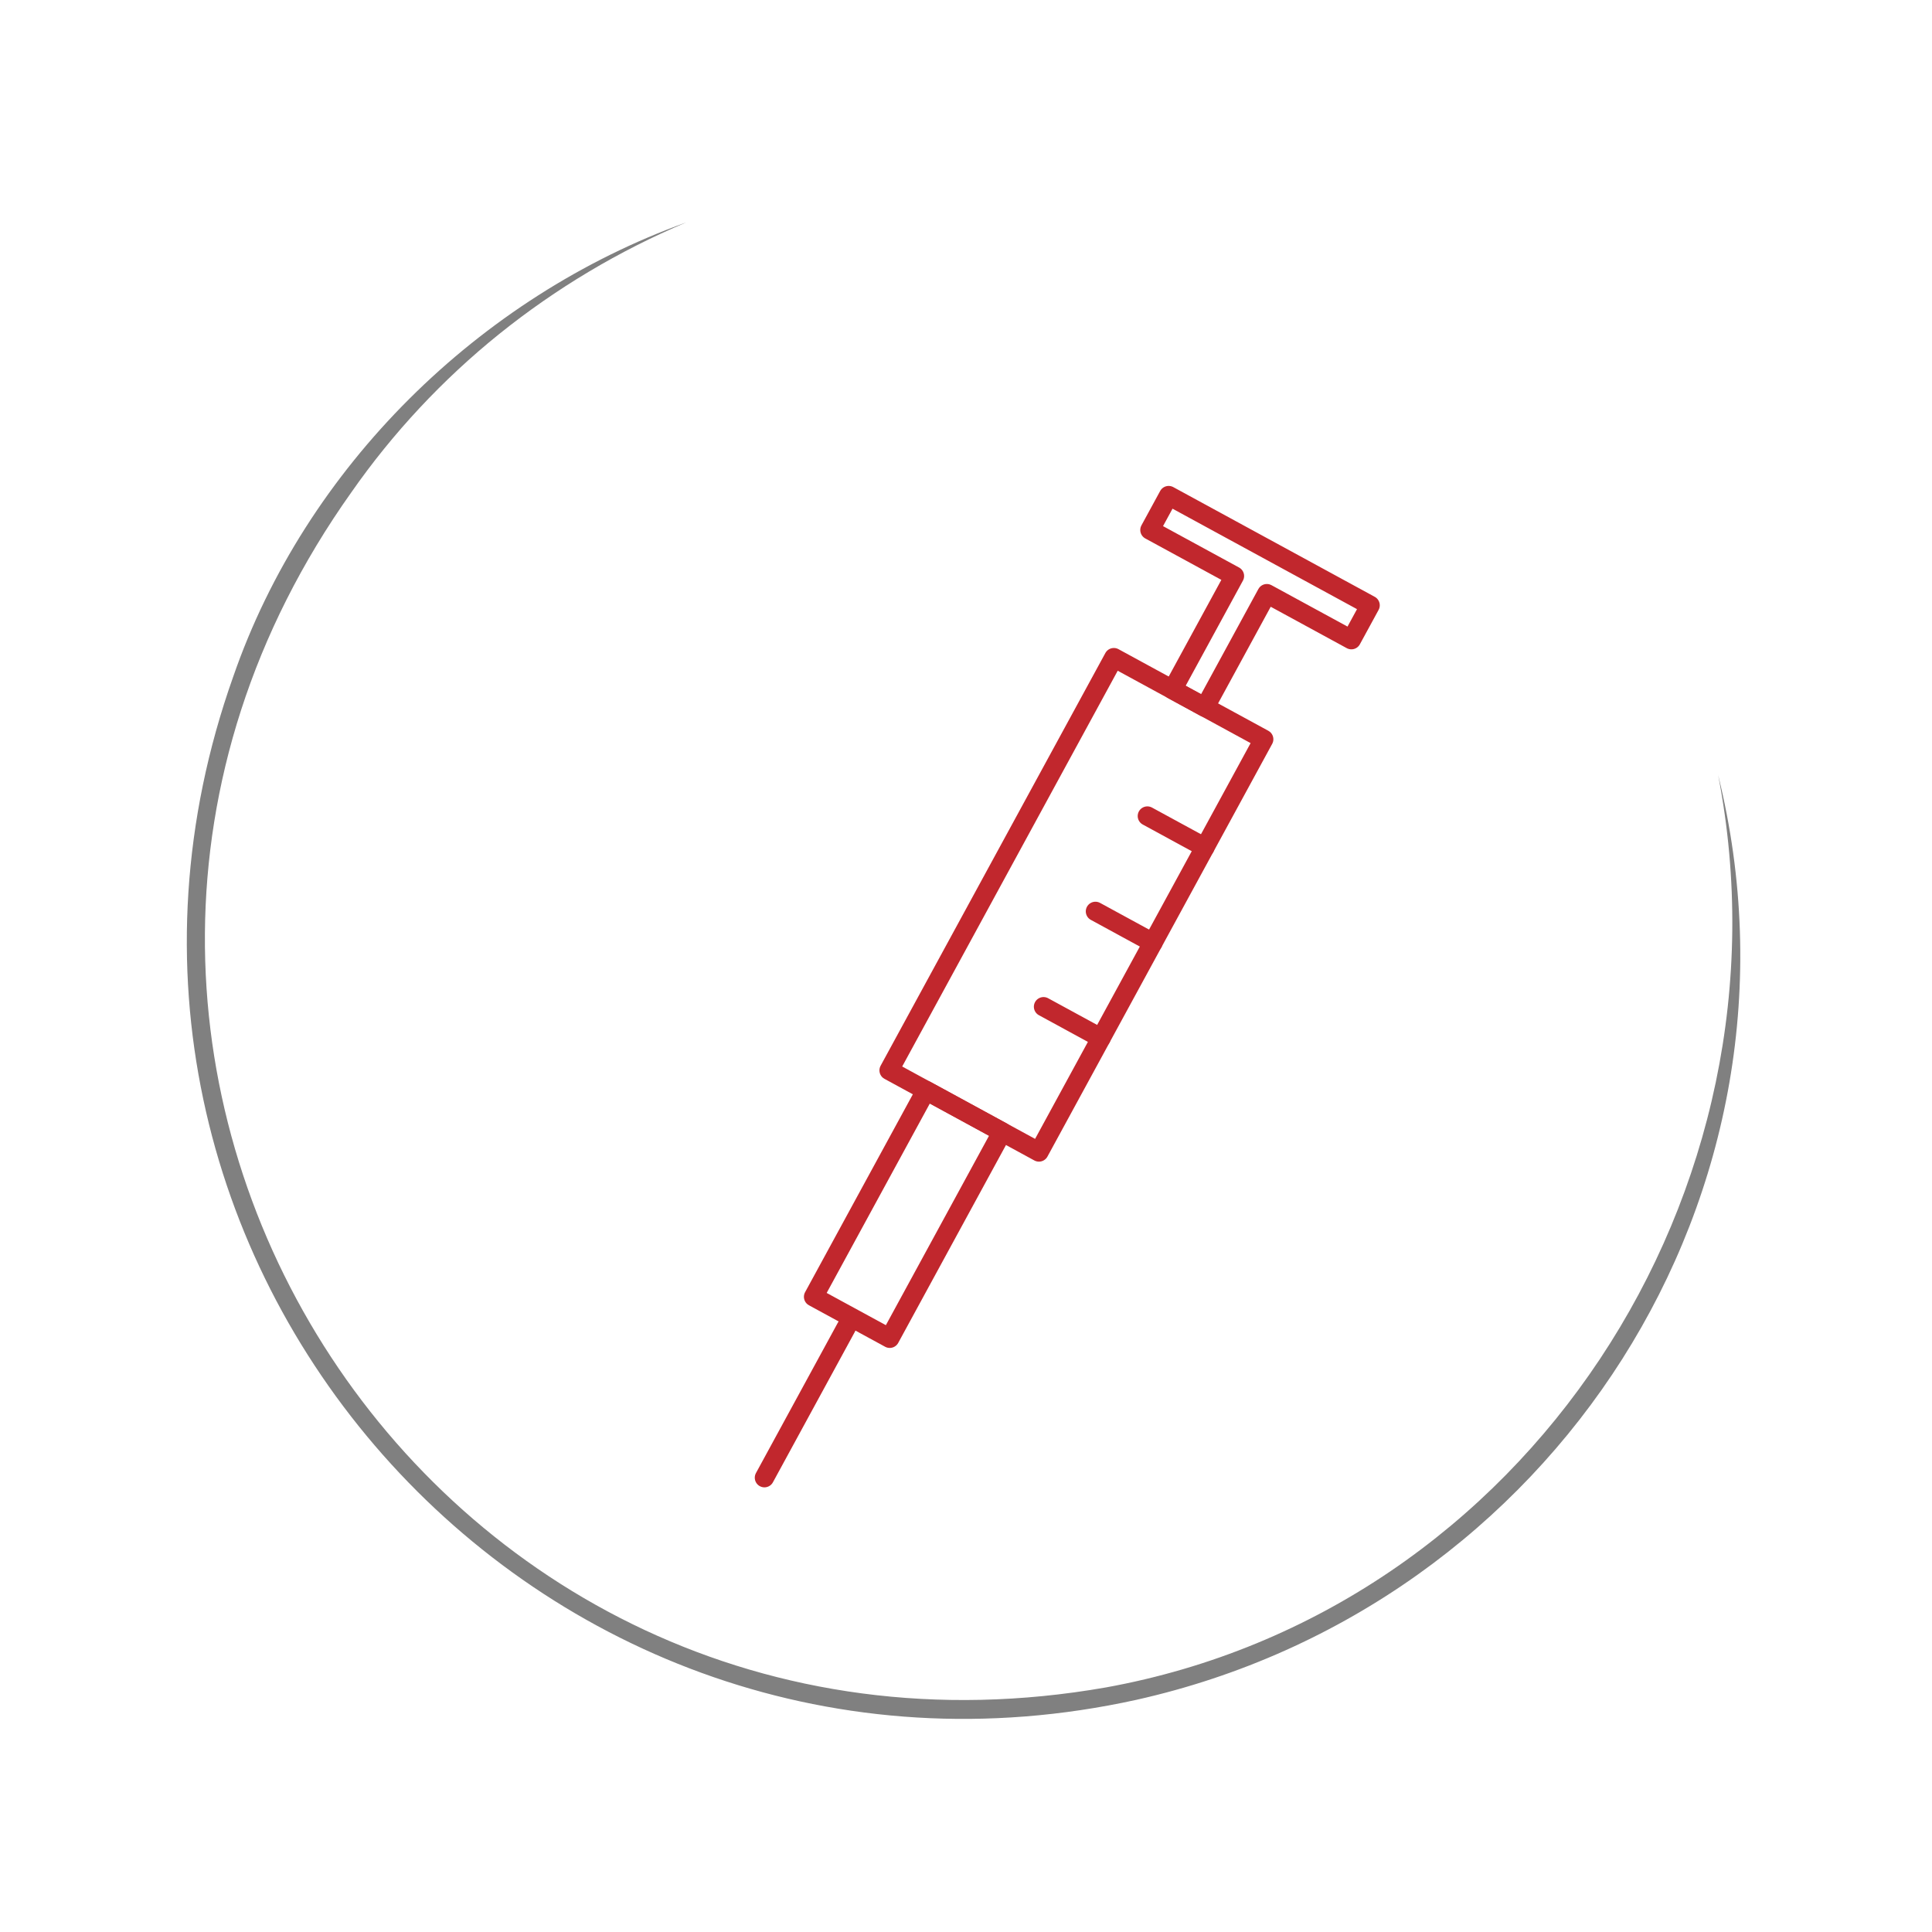 <?xml version="1.0" encoding="UTF-8"?>
<svg id="a" data-name="Ebene 1" xmlns="http://www.w3.org/2000/svg" width="300" height="300" viewBox="0 0 300 300">
  <defs>
    <style>
      .b {
        fill: gray;
        stroke-width: 0px;
      }

      .c {
        fill: none;
        stroke: #c1272d;
        stroke-linecap: round;
        stroke-linejoin: round;
        stroke-width: 3px;
      }
    </style>
  </defs>
  <g>
    <rect class="c" x="153.894" y="104.012" width="26.497" height="72.974" transform="translate(87.548 -62.827) rotate(28.571)"/>
    <polygon class="c" points="212.75 93.989 181.469 76.954 178.56 82.295 191.685 89.442 182.077 107.085 187.108 109.825 196.716 92.182 209.841 99.329 212.75 93.989"/>
    <rect class="c" x="134.235" y="170.321" width="13.466" height="36.487" transform="translate(107.348 -44.455) rotate(28.571)"/>
    <line class="c" x1="131.412" y1="206.113" x2="118.701" y2="229.454"/>
    <line class="c" x1="178.162" y1="126.714" x2="187.088" y2="131.575"/>
    <line class="c" x1="170.1" y1="141.519" x2="179.026" y2="146.38"/>
    <line class="c" x1="162.038" y1="156.323" x2="170.964" y2="161.184"/>
  </g>
  <path class="b" d="M266.781,120.302c16.061,64.887-25.619,129.164-90.325,143.647C83.343,284.451,4.303,194.952,36.209,105.088c11.244-32.543,38.212-59.005,70.367-70.557-10.466,4.404-20.268,10.267-29.058,17.332-8.785,7.074-16.534,15.378-22.951,24.572-62.119,87.403,11.584,204.098,117.155,185.589,65.324-11.83,107.635-77.026,95.061-141.722h0Z"/>
</svg>